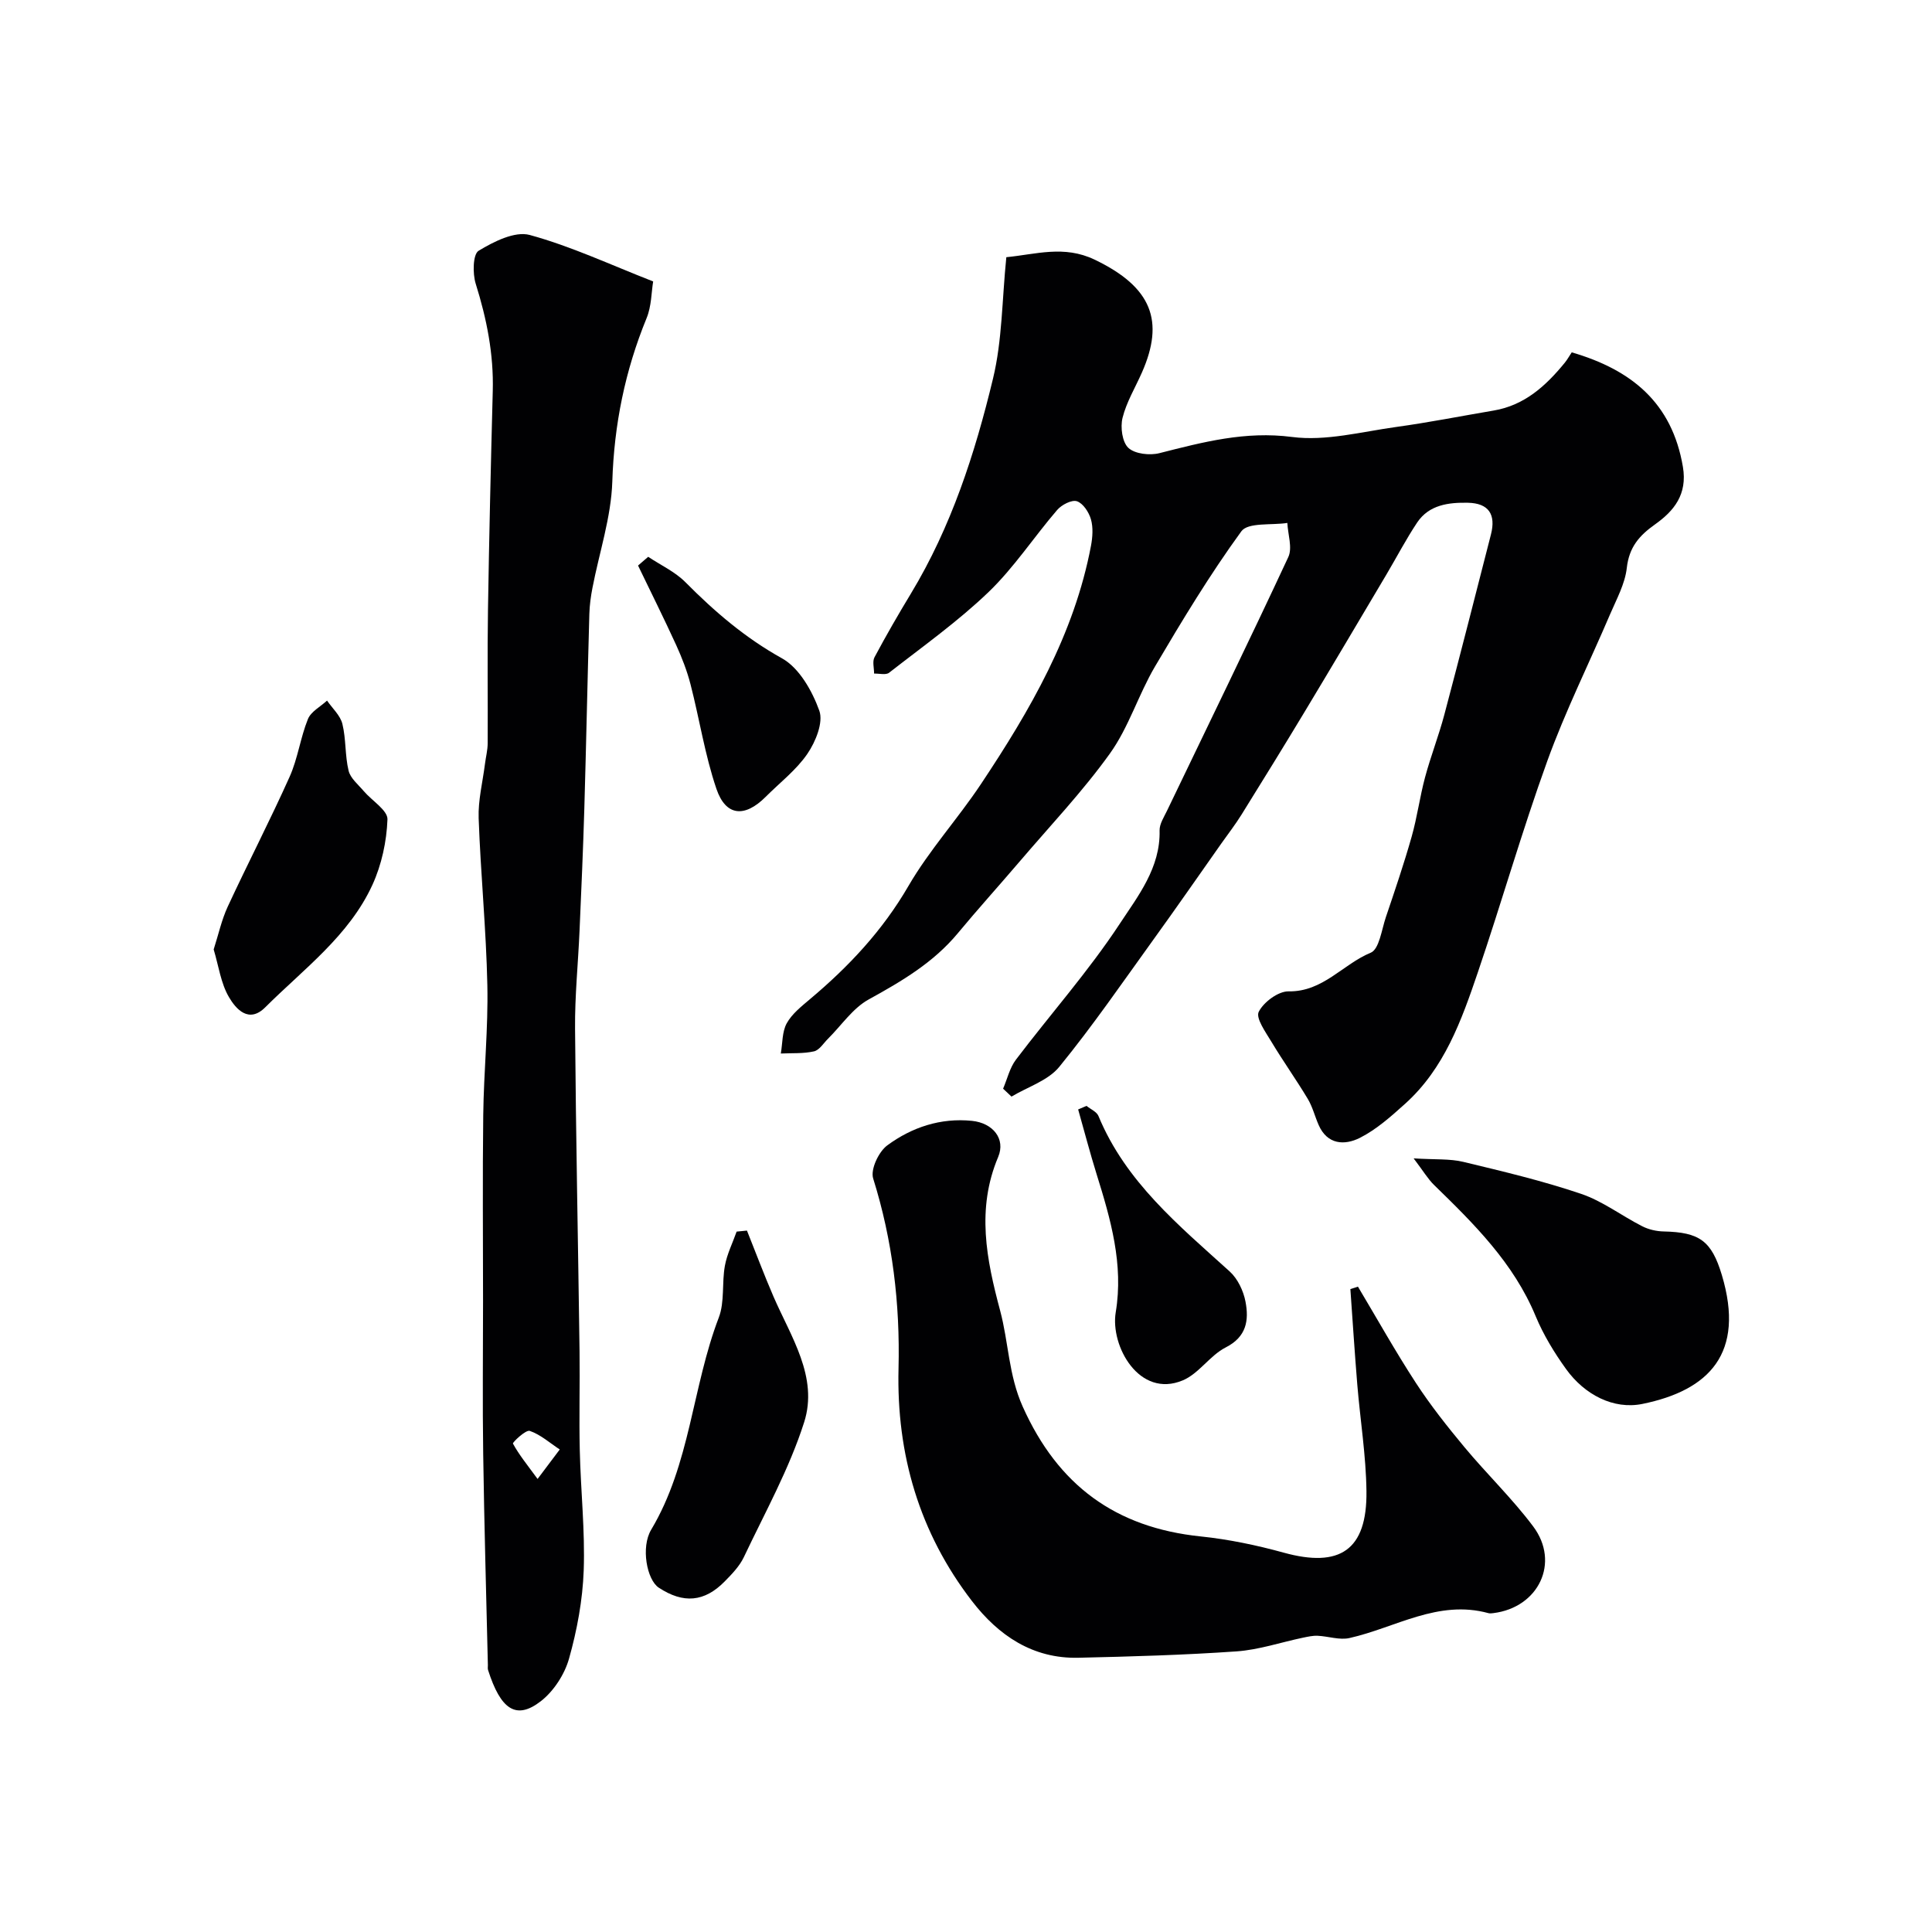 <svg enable-background="new 0 0 400 400" viewBox="0 0 400 400" xmlns="http://www.w3.org/2000/svg"><g fill="#010103"><path d="m208.35 53.25c6.15-.6 11.93-2.53 18.27.5 11.94 5.72 14.48 12.76 9.81 23.36-1.38 3.13-3.21 6.14-4.02 9.4-.48 1.94-.07 5.03 1.21 6.22 1.36 1.26 4.43 1.6 6.43 1.09 9.03-2.29 17.75-4.61 27.46-3.35 6.98.91 14.38-1.08 21.55-2.07 6.75-.93 13.45-2.26 20.18-3.4 6.41-1.08 10.82-5.12 14.73-9.9.5-.61.89-1.32 1.44-2.15 12.32 3.59 20.77 10.4 23.02 23.72.96 5.72-1.88 9.13-5.76 11.89-3.32 2.35-5.38 4.75-5.86 9.03-.37 3.29-2.12 6.46-3.46 9.59-4.32 10.12-9.25 20.02-12.99 30.35-5.23 14.45-9.45 29.26-14.4 43.82-3.37 9.91-6.92 19.86-15.03 27.16-2.91 2.62-5.94 5.33-9.38 7.07-3.13 1.58-6.75 1.46-8.55-2.69-.78-1.78-1.25-3.73-2.24-5.38-2.41-4.02-5.14-7.84-7.55-11.86-1.19-1.98-3.26-4.86-2.6-6.17 1.01-2.01 4.05-4.27 6.18-4.23 7.12.12 11.22-5.62 17-8 1.76-.72 2.26-4.76 3.13-7.34 1.87-5.53 3.75-11.05 5.34-16.66 1.15-4.04 1.69-8.25 2.78-12.31 1.17-4.36 2.83-8.59 3.99-12.96 3.3-12.41 6.46-24.87 9.65-37.31 1.07-4.16-.45-6.49-4.77-6.58-3.95-.08-8.03.4-10.5 4.09-2.3 3.45-4.23 7.16-6.35 10.74-5.64 9.5-11.26 19.01-16.96 28.47-4.29 7.12-8.66 14.2-13.05 21.26-1.29 2.07-2.78 4-4.19 5.99-4.67 6.63-9.29 13.29-14.04 19.87-6.4 8.87-12.6 17.91-19.51 26.37-2.32 2.85-6.54 4.15-9.89 6.16-.58-.55-1.16-1.09-1.74-1.64.87-2.02 1.37-4.31 2.66-6.01 7.12-9.39 15-18.27 21.46-28.08 3.78-5.75 8.47-11.63 8.28-19.37-.03-1.34.9-2.76 1.53-4.07 8.4-17.5 16.93-34.95 25.12-52.54.89-1.91-.09-4.69-.2-7.06-3.26.51-8.14-.16-9.52 1.73-6.51 8.94-12.26 18.46-17.89 28.01-3.42 5.81-5.42 12.55-9.31 17.98-5.68 7.92-12.46 15.05-18.8 22.49-4.21 4.93-8.56 9.74-12.7 14.73-5.06 6.1-11.64 9.96-18.48 13.73-3.28 1.81-5.61 5.35-8.38 8.1-.94.93-1.8 2.37-2.91 2.63-2.21.5-4.58.34-6.88.45.37-2.11.25-4.48 1.22-6.25 1.08-1.96 3.05-3.51 4.82-5.01 8.03-6.74 15.03-14.2 20.38-23.42 4.32-7.44 10.24-13.93 15.03-21.13 10.15-15.24 19.31-31 22.77-49.33.33-1.77.47-3.77-.01-5.45-.42-1.47-1.62-3.32-2.9-3.75-1.07-.36-3.17.73-4.09 1.8-4.81 5.59-8.91 11.9-14.19 16.98-6.36 6.11-13.63 11.27-20.61 16.72-.67.53-2.06.14-3.11.18.01-1.14-.39-2.5.09-3.39 2.38-4.46 4.91-8.84 7.53-13.17 8.35-13.81 13.27-29.01 17-44.51 1.92-7.93 1.86-16.32 2.76-25.14z"/><path d="m135.23 58.27c-.37 2.22-.34 5.12-1.36 7.6-4.46 10.88-6.73 22.04-7.1 33.87-.24 7.36-2.7 14.65-4.11 21.98-.34 1.76-.59 3.57-.64 5.36-.38 13.43-.65 26.86-1.04 40.29-.25 8.43-.62 16.87-.99 25.3-.29 6.77-.99 13.53-.93 20.3.17 22.26.63 44.52.93 66.78.09 6.87-.12 13.74.05 20.6.19 8.27 1.1 16.55.81 24.79-.22 6.13-1.37 12.35-3.04 18.27-.92 3.26-3.17 6.73-5.83 8.8-5.14 3.99-8.33 1.7-10.93-6.44-.1-.31-.04-.66-.04-1-.34-14.6-.76-29.19-.97-43.79-.16-10.52-.03-21.05-.03-31.57 0-12.86-.12-25.72.04-38.58.11-8.95 1.04-17.91.85-26.85-.24-11.53-1.39-23.05-1.8-34.58-.13-3.71.83-7.46 1.3-11.19.18-1.46.57-2.91.57-4.37.05-9.19-.09-18.39.06-27.57.24-15.1.59-30.19.99-45.29.21-7.66-1.25-14.97-3.53-22.24-.66-2.11-.59-6.1.6-6.82 3.13-1.9 7.51-4.11 10.59-3.27 8.54 2.33 16.67 6.15 25.55 9.62zm-23.93 247.93c2.04-2.72 3.32-4.41 4.59-6.1-2.05-1.35-3.97-3.08-6.21-3.85-.82-.28-3.61 2.4-3.48 2.63 1.24 2.28 2.9 4.32 5.1 7.32z"/><path d="m281.15 266.39c3.97 6.65 7.76 13.43 11.99 19.92 3.03 4.65 6.5 9.03 10.05 13.3 4.63 5.57 9.91 10.64 14.24 16.42 5.61 7.49 1.12 16.79-8.25 17.95-.33.04-.69.09-1 .01-10.43-2.87-19.26 3.01-28.79 5.15-2.05.46-4.38-.37-6.58-.47-1-.05-2.03.19-3.02.39-4.59.96-9.13 2.51-13.76 2.84-10.9.76-21.83 1.07-32.76 1.32-9.45.22-16.54-4.6-22.03-11.73-10.9-14.15-15.65-30.38-15.21-48.14.33-13.41-1.22-26.5-5.25-39.36-.59-1.87 1.14-5.55 2.93-6.86 5.08-3.74 11.03-5.73 17.52-5.07 4.35.44 7.01 3.73 5.43 7.48-4.54 10.76-2.43 21.22.41 31.82 1.75 6.54 1.73 13.29 4.66 19.84 7.3 16.32 19.24 25.08 36.85 26.9 5.79.6 11.58 1.81 17.2 3.36 11.59 3.2 17.28-.48 17.13-12.72-.09-7.37-1.29-14.73-1.9-22.1-.54-6.58-.96-13.16-1.43-19.75.51-.17 1.04-.34 1.57-.5z"/><path d="m292.68 239.83c4.49.28 7.49.05 10.27.72 8.19 1.97 16.42 3.92 24.39 6.62 4.47 1.51 8.41 4.55 12.68 6.72 1.32.67 2.94 1.04 4.43 1.07 7.42.16 9.91 1.94 12.04 9.02 4.86 16.21-2.64 23.88-16.46 26.69-5.96 1.21-11.95-1.9-15.77-7.19-2.46-3.41-4.71-7.11-6.32-10.98-4.56-11.01-12.74-19.09-21.02-27.15-1.29-1.26-2.23-2.87-4.24-5.52z"/><path d="m154.65 254.78c1.82 4.54 3.53 9.12 5.47 13.61 3.62 8.37 9.35 16.71 6.37 26.07-3.08 9.66-8.12 18.71-12.49 27.94-.89 1.87-2.46 3.49-3.94 5-4.21 4.3-8.58 4.66-13.67 1.31-2.47-1.63-3.74-8.38-1.57-12 8.11-13.57 8.49-29.55 14-43.93 1.24-3.25.61-7.17 1.26-10.71.44-2.43 1.6-4.72 2.43-7.08.71-.08 1.43-.15 2.14-.21z"/><path d="m44.24 196.57c.99-3.09 1.64-6.12 2.91-8.86 4.18-9.01 8.75-17.83 12.81-26.88 1.7-3.79 2.23-8.09 3.79-11.95.63-1.56 2.6-2.57 3.96-3.83 1.1 1.6 2.75 3.07 3.18 4.84.77 3.14.52 6.53 1.28 9.67.38 1.58 2 2.88 3.15 4.24 1.69 1.99 4.97 3.97 4.9 5.85-.17 4.57-1.21 9.38-3.11 13.54-4.84 10.56-14.22 17.41-22.19 25.36-3.41 3.41-6.07.37-7.52-2.11-1.67-2.84-2.12-6.38-3.16-9.87z"/><path d="m134.2 115.28c2.59 1.73 5.56 3.09 7.71 5.26 6.04 6.09 12.36 11.52 19.99 15.76 3.57 1.98 6.26 6.75 7.73 10.84.87 2.42-.76 6.42-2.45 8.9-2.3 3.38-5.73 6-8.67 8.95-4.32 4.32-8.24 4.03-10.18-1.66-2.39-7.02-3.51-14.46-5.37-21.67-.72-2.78-1.78-5.51-2.97-8.12-2.53-5.53-5.25-10.97-7.89-16.45.7-.6 1.4-1.2 2.1-1.81z"/><path d="m224.95 228.96c.84.69 2.1 1.2 2.47 2.09 5.64 13.65 16.66 22.67 27.17 32.19 1.66 1.5 2.86 4.03 3.28 6.27.72 3.81.25 7.25-4.1 9.46-3.28 1.67-5.56 5.43-8.89 6.82-9.01 3.78-15.04-7.12-13.88-14.1 1.65-9.93-1.05-19.27-3.96-28.59-1.38-4.43-2.55-8.93-3.82-13.4.58-.24 1.15-.49 1.73-.74z"/></g></svg>